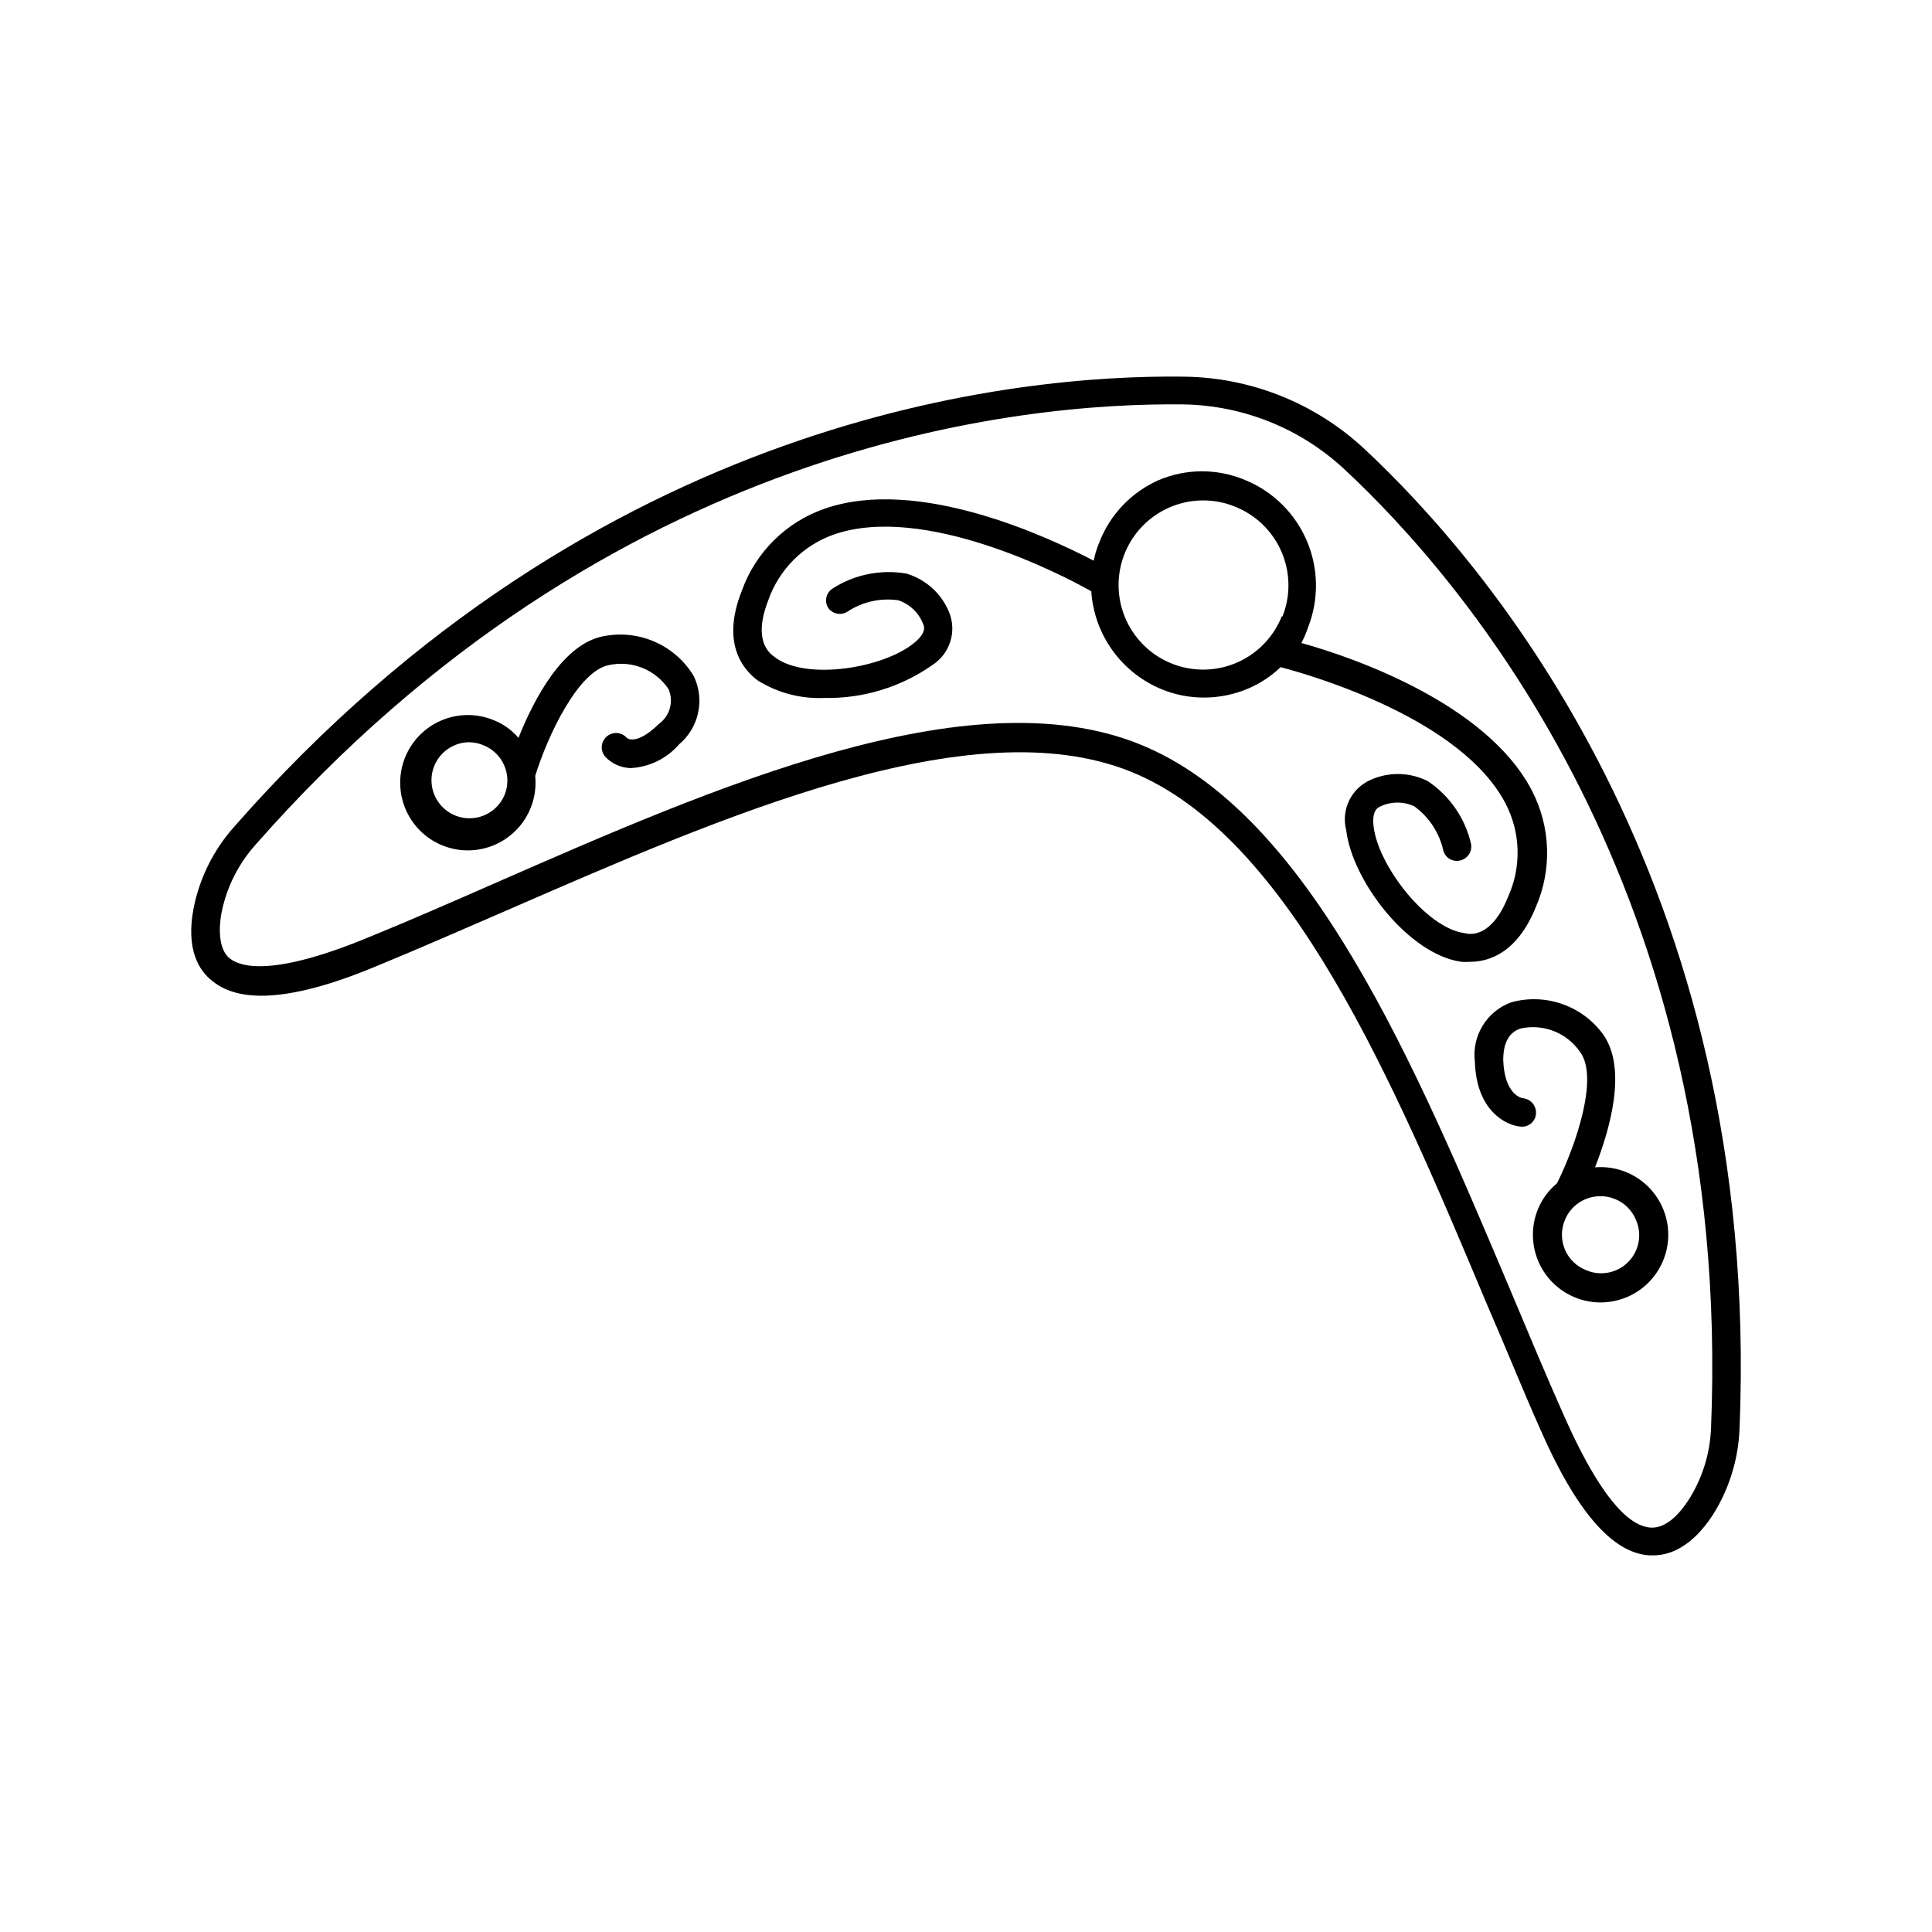<?xml version="1.0" encoding="UTF-8"?>
<!-- Uploaded to: ICON Repo, www.iconrepo.com, Generator: ICON Repo Mixer Tools -->
<svg fill="#000000" width="800px" height="800px" version="1.1" viewBox="144 144 512 512" xmlns="http://www.w3.org/2000/svg">
 <g>
  <path d="m505.25 262.66c-12.98-11.945-29.926-18.656-47.562-18.844-43.68-0.555-155.43 9.824-251.6 119.25v0.004c-5.465 6.109-9.188 13.57-10.781 21.613-2.117 11.035 1.461 16.625 5.039 19.348 7.609 6.195 22.168 5.039 44.488-4.434 10.629-4.383 21.512-9.168 33.051-14.156 57.836-25.191 123.38-53.957 165.7-36.98 42.32 16.977 69.98 82.875 94.414 141.07 5.039 11.586 9.422 22.52 14.105 33.051 9.57 21.914 19.191 32.996 28.965 33.602h1.059c4.231 0 10.078-2.016 15.77-10.68 4.375-6.926 6.828-14.891 7.106-23.074 5.894-145.4-67.812-230.09-99.754-259.77zm92.195 259.66c-0.234 6.836-2.309 13.484-5.996 19.246-2.266 3.477-5.844 7.559-10.078 7.254-4.231-0.301-11.738-4.535-22.824-29.473-4.637-10.43-9.219-21.363-14.055-32.898-25.191-59.602-53.305-127.11-98.547-145.25-45.242-18.137-112.35 11.234-171.3 37.082-11.488 5.039-22.32 9.773-32.949 14.105-25.191 10.43-33.855 7.961-36.828 5.594-2.973-2.367-2.922-8.012-2.168-12.09l0.008-0.004c1.336-6.711 4.453-12.938 9.02-18.035 94.16-107.06 203.39-117.19 245.86-116.68 15.789 0.246 30.93 6.309 42.523 17.031 31.188 28.969 103.13 111.64 97.336 254.12z"/>
  <path d="m490.68 310.17c2.879-7.379 2.746-15.598-0.375-22.883-3.117-7.281-8.973-13.051-16.301-16.059-7.328-3.102-15.598-3.102-22.922 0-7.293 3.215-12.992 9.223-15.82 16.676-0.633 1.508-1.105 3.078-1.41 4.684-12.695-6.602-46.551-22.219-71.086-13.855h-0.004c-10.328 3.512-18.492 11.543-22.168 21.816-5.543 13.957 0.301 20.906 4.281 23.832l0.004-0.004c5.277 3.277 11.426 4.875 17.633 4.586 10.203 0.199 20.211-2.856 28.566-8.715 4.715-3.019 6.566-9 4.383-14.156-2.047-4.875-6.168-8.57-11.234-10.078-6.84-1.195-13.879 0.246-19.699 4.031-1.641 1.129-2.109 3.344-1.059 5.039 1.141 1.617 3.34 2.078 5.039 1.059 3.973-2.644 8.777-3.738 13.5-3.074 3.031 0.977 5.457 3.273 6.602 6.246 0.301 0.605 1.059 2.266-2.316 5.039-8.16 6.75-28.668 10.078-36.93 3.828-1.461-1.059-5.945-4.332-1.762-15.113h-0.004c2.875-8.215 9.355-14.656 17.582-17.484 23.68-8.062 59.703 10.379 68.016 15.113v0.004c0.375 5.652 2.328 11.09 5.641 15.684 3.316 4.598 7.856 8.172 13.102 10.312 3.535 1.438 7.316 2.172 11.133 2.164 4.055 0 8.066-0.82 11.789-2.418 3.152-1.359 6.035-3.269 8.516-5.641 9.02 2.367 48.012 13.855 59.602 36.125v-0.004c4.023 7.723 4.266 16.867 0.652 24.789-4.231 10.531-9.723 10.078-11.539 9.574-10.078-1.359-22.824-17.785-24.082-28.266-0.504-4.383 1.211-5.039 1.863-5.34h0.004c2.828-1.32 6.094-1.32 8.918 0 3.859 2.797 6.578 6.894 7.656 11.535 0.203 0.98 0.797 1.832 1.645 2.363 0.844 0.535 1.871 0.699 2.84 0.457 0.984-0.215 1.844-0.816 2.383-1.668 0.539-0.852 0.715-1.883 0.488-2.863-1.582-6.769-5.691-12.68-11.484-16.527-4.738-2.363-10.285-2.473-15.113-0.301-5.137 2.266-7.867 7.922-6.449 13.352 1.664 13.703 16.777 33.051 30.582 34.863h-0.004c0.738 0.055 1.48 0.055 2.219 0 5.039 0 12.496-2.367 17.383-14.359 4.406-9.977 4.035-21.414-1.008-31.086-11.992-23.023-47.359-35.266-61.062-39.047v0.004c0.719-1.359 1.328-2.773 1.812-4.234zm-7.004-2.82c-2.023 5.07-5.828 9.227-10.699 11.691-4.871 2.465-10.473 3.066-15.758 1.695-5.285-1.375-9.887-4.625-12.941-9.152-3.055-4.523-4.356-10.008-3.656-15.422 0.699-5.414 3.352-10.387 7.457-13.984 4.106-3.598 9.383-5.574 14.844-5.559 2.832-0.004 5.637 0.543 8.262 1.609 5.551 2.168 10.012 6.461 12.395 11.926 2.383 5.465 2.492 11.652 0.301 17.195z"/>
  <path d="m304.27 312.54c-11.082 1.812-18.84 16.926-22.871 27.004-1.766-2.078-4.016-3.684-6.551-4.688-4.867-2.016-10.379-1.789-15.066 0.621-4.684 2.414-8.074 6.762-9.266 11.898-1.191 5.133-0.062 10.531 3.082 14.758 3.144 4.231 7.992 6.859 13.254 7.195 5.258 0.332 10.398-1.664 14.055-5.461 3.656-3.793 5.457-9.008 4.926-14.25 3.375-10.883 11.488-27.91 19.598-29.371 2.953-0.637 6.031-0.371 8.832 0.762 2.805 1.133 5.203 3.078 6.887 5.586 1.453 3.309 0.379 7.184-2.57 9.27-4.734 4.684-7.609 4.434-8.465 3.68-1.391-1.574-3.793-1.719-5.363-0.328-1.574 1.391-1.719 3.793-0.328 5.363 1.766 1.848 4.195 2.918 6.75 2.973 4.918-0.273 9.516-2.527 12.746-6.246 2.578-2.156 4.367-5.109 5.078-8.395s0.309-6.711-1.148-9.742c-2.383-3.961-5.914-7.098-10.129-8.996-4.211-1.902-8.902-2.469-13.449-1.633zm-26.551 42.117c-1.422 3.414-4.606 5.773-8.285 6.144-3.684 0.371-7.273-1.305-9.352-4.367-2.074-3.062-2.309-7.016-0.605-10.301 1.707-3.285 5.074-5.371 8.773-5.434 1.293 0.008 2.578 0.266 3.777 0.758 2.519 0.977 4.543 2.922 5.613 5.406 1.07 2.481 1.102 5.289 0.078 7.793z"/>
  <path d="m544.49 409.62c-3.164 1.152-5.84 3.344-7.59 6.223-1.75 2.875-2.465 6.258-2.035 9.598 0.402 12.797 8.113 16.828 12.191 17.129 2.016 0.176 3.797-1.312 3.981-3.324 0.211-2.047-1.234-3.894-3.273-4.184-0.555 0-5.039-0.957-5.391-10.078 0-4.484 1.41-7.356 4.586-8.414v0.004c2.945-0.66 6.023-0.426 8.832 0.68 2.812 1.105 5.227 3.027 6.938 5.516 5.039 6.699-1.059 24.637-6.098 34.812-2.211 1.82-3.941 4.156-5.039 6.805-2 4.852-1.777 10.336 0.613 15.008 2.391 4.676 6.707 8.066 11.812 9.281 5.109 1.215 10.488 0.133 14.73-2.961 4.238-3.094 6.91-7.891 7.309-13.125 0.398-5.234-1.516-10.379-5.238-14.082-3.723-3.699-8.879-5.586-14.109-5.156 3.93-10.078 8.613-26.098 2.117-35.266h-0.004c-2.719-3.715-6.5-6.512-10.848-8.023-4.348-1.512-9.051-1.668-13.484-0.441zm23.68 51.387v0.004c1.273-0.012 2.543 0.227 3.727 0.703 2.519 0.988 4.535 2.949 5.594 5.441 1.734 3.789 0.961 8.262-1.957 11.242-2.914 2.984-7.363 3.859-11.195 2.211-2.523-0.988-4.543-2.945-5.606-5.441-1.062-2.492-1.074-5.309-0.035-7.809 1.539-3.871 5.305-6.394 9.473-6.348z"/>
 </g>
</svg>